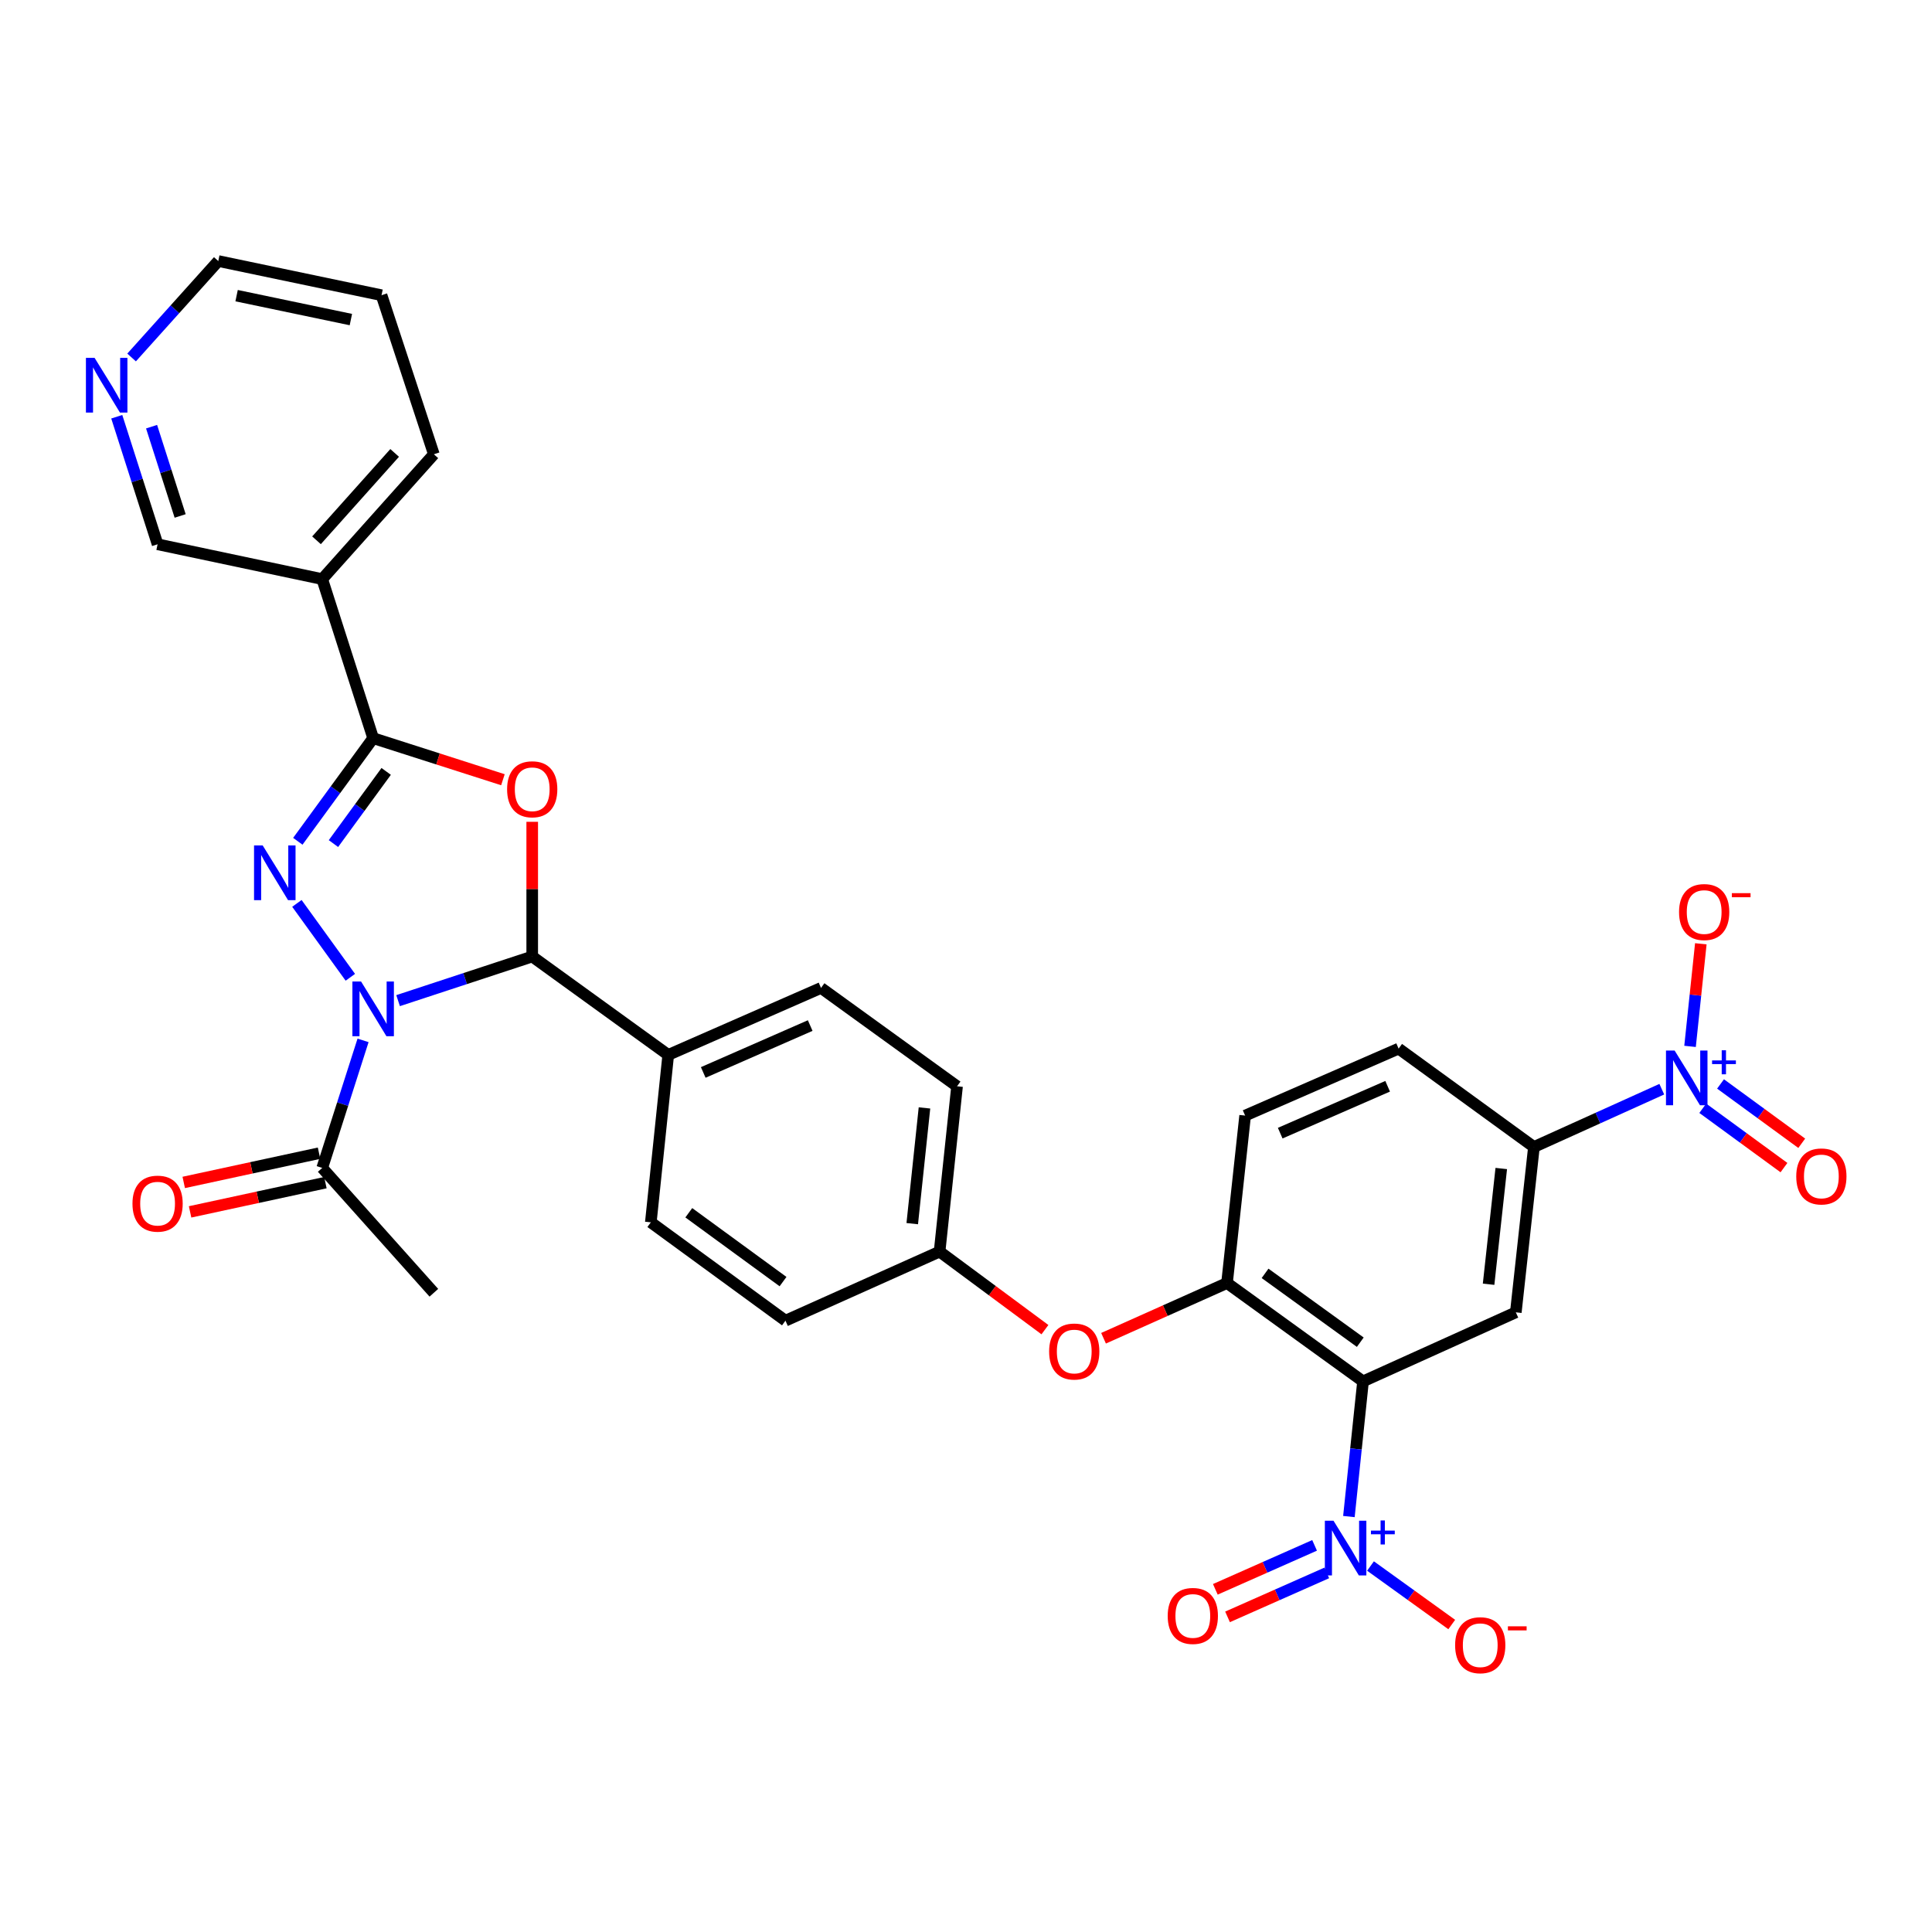 <?xml version='1.0' encoding='iso-8859-1'?>
<svg version='1.1' baseProfile='full'
              xmlns='http://www.w3.org/2000/svg'
                      xmlns:rdkit='http://www.rdkit.org/xml'
                      xmlns:xlink='http://www.w3.org/1999/xlink'
                  xml:space='preserve'
width='1000px' height='1000px' viewBox='0 0 1000 1000'>
<!-- END OF HEADER -->
<rect style='opacity:1.0;fill:#FFFFFF;stroke:none' width='1000' height='1000' x='0' y='0'> </rect>
<path class='bond-0' d='M 181.333,505.844 L 153.675,467.594' style='fill:none;fill-rule:evenodd;stroke:#0000FF;stroke-width:6px;stroke-linecap:butt;stroke-linejoin:miter;stroke-opacity:1' />
<path class='bond-3' d='M 206.049,517.931 L 240.761,506.514' style='fill:none;fill-rule:evenodd;stroke:#0000FF;stroke-width:6px;stroke-linecap:butt;stroke-linejoin:miter;stroke-opacity:1' />
<path class='bond-3' d='M 240.761,506.514 L 275.473,495.096' style='fill:none;fill-rule:evenodd;stroke:#000000;stroke-width:6px;stroke-linecap:butt;stroke-linejoin:miter;stroke-opacity:1' />
<path class='bond-8' d='M 187.917,538.498 L 177.349,571.507' style='fill:none;fill-rule:evenodd;stroke:#0000FF;stroke-width:6px;stroke-linecap:butt;stroke-linejoin:miter;stroke-opacity:1' />
<path class='bond-8' d='M 177.349,571.507 L 166.781,604.516' style='fill:none;fill-rule:evenodd;stroke:#000000;stroke-width:6px;stroke-linecap:butt;stroke-linejoin:miter;stroke-opacity:1' />
<path class='bond-1' d='M 154.151,435.447 L 173.646,408.76' style='fill:none;fill-rule:evenodd;stroke:#0000FF;stroke-width:6px;stroke-linecap:butt;stroke-linejoin:miter;stroke-opacity:1' />
<path class='bond-1' d='M 173.646,408.76 L 193.142,382.073' style='fill:none;fill-rule:evenodd;stroke:#000000;stroke-width:6px;stroke-linecap:butt;stroke-linejoin:miter;stroke-opacity:1' />
<path class='bond-1' d='M 172.591,436.639 L 186.238,417.958' style='fill:none;fill-rule:evenodd;stroke:#0000FF;stroke-width:6px;stroke-linecap:butt;stroke-linejoin:miter;stroke-opacity:1' />
<path class='bond-1' d='M 186.238,417.958 L 199.884,399.277' style='fill:none;fill-rule:evenodd;stroke:#000000;stroke-width:6px;stroke-linecap:butt;stroke-linejoin:miter;stroke-opacity:1' />
<path class='bond-11' d='M 193.142,382.073 L 166.781,299.742' style='fill:none;fill-rule:evenodd;stroke:#000000;stroke-width:6px;stroke-linecap:butt;stroke-linejoin:miter;stroke-opacity:1' />
<path class='bond-32' d='M 193.142,382.073 L 226.727,392.83' style='fill:none;fill-rule:evenodd;stroke:#000000;stroke-width:6px;stroke-linecap:butt;stroke-linejoin:miter;stroke-opacity:1' />
<path class='bond-32' d='M 226.727,392.83 L 260.312,403.587' style='fill:none;fill-rule:evenodd;stroke:#FF0000;stroke-width:6px;stroke-linecap:butt;stroke-linejoin:miter;stroke-opacity:1' />
<path class='bond-2' d='M 275.473,425.369 L 275.473,460.233' style='fill:none;fill-rule:evenodd;stroke:#FF0000;stroke-width:6px;stroke-linecap:butt;stroke-linejoin:miter;stroke-opacity:1' />
<path class='bond-2' d='M 275.473,460.233 L 275.473,495.096' style='fill:none;fill-rule:evenodd;stroke:#000000;stroke-width:6px;stroke-linecap:butt;stroke-linejoin:miter;stroke-opacity:1' />
<path class='bond-12' d='M 275.473,495.096 L 345.876,546.016' style='fill:none;fill-rule:evenodd;stroke:#000000;stroke-width:6px;stroke-linecap:butt;stroke-linejoin:miter;stroke-opacity:1' />
<path class='bond-4' d='M 705.503,714.993 L 635.1,664.09' style='fill:none;fill-rule:evenodd;stroke:#000000;stroke-width:6px;stroke-linecap:butt;stroke-linejoin:miter;stroke-opacity:1' />
<path class='bond-4' d='M 704.079,694.721 L 654.797,659.09' style='fill:none;fill-rule:evenodd;stroke:#000000;stroke-width:6px;stroke-linecap:butt;stroke-linejoin:miter;stroke-opacity:1' />
<path class='bond-5' d='M 705.503,714.993 L 701.847,749.978' style='fill:none;fill-rule:evenodd;stroke:#000000;stroke-width:6px;stroke-linecap:butt;stroke-linejoin:miter;stroke-opacity:1' />
<path class='bond-5' d='M 701.847,749.978 L 698.191,784.962' style='fill:none;fill-rule:evenodd;stroke:#0000FF;stroke-width:6px;stroke-linecap:butt;stroke-linejoin:miter;stroke-opacity:1' />
<path class='bond-7' d='M 705.503,714.993 L 784.586,679.259' style='fill:none;fill-rule:evenodd;stroke:#000000;stroke-width:6px;stroke-linecap:butt;stroke-linejoin:miter;stroke-opacity:1' />
<path class='bond-13' d='M 709.372,810.572 L 730.395,825.713' style='fill:none;fill-rule:evenodd;stroke:#0000FF;stroke-width:6px;stroke-linecap:butt;stroke-linejoin:miter;stroke-opacity:1' />
<path class='bond-13' d='M 730.395,825.713 L 751.419,840.853' style='fill:none;fill-rule:evenodd;stroke:#FF0000;stroke-width:6px;stroke-linecap:butt;stroke-linejoin:miter;stroke-opacity:1' />
<path class='bond-16' d='M 680.425,799.879 L 654.74,811.257' style='fill:none;fill-rule:evenodd;stroke:#0000FF;stroke-width:6px;stroke-linecap:butt;stroke-linejoin:miter;stroke-opacity:1' />
<path class='bond-16' d='M 654.74,811.257 L 629.054,822.635' style='fill:none;fill-rule:evenodd;stroke:#FF0000;stroke-width:6px;stroke-linecap:butt;stroke-linejoin:miter;stroke-opacity:1' />
<path class='bond-16' d='M 686.74,814.136 L 661.055,825.514' style='fill:none;fill-rule:evenodd;stroke:#0000FF;stroke-width:6px;stroke-linecap:butt;stroke-linejoin:miter;stroke-opacity:1' />
<path class='bond-16' d='M 661.055,825.514 L 635.37,836.892' style='fill:none;fill-rule:evenodd;stroke:#FF0000;stroke-width:6px;stroke-linecap:butt;stroke-linejoin:miter;stroke-opacity:1' />
<path class='bond-6' d='M 860.14,563.763 L 827.05,578.721' style='fill:none;fill-rule:evenodd;stroke:#0000FF;stroke-width:6px;stroke-linecap:butt;stroke-linejoin:miter;stroke-opacity:1' />
<path class='bond-6' d='M 827.05,578.721 L 793.959,593.679' style='fill:none;fill-rule:evenodd;stroke:#000000;stroke-width:6px;stroke-linecap:butt;stroke-linejoin:miter;stroke-opacity:1' />
<path class='bond-14' d='M 874.765,541.608 L 877.554,515.055' style='fill:none;fill-rule:evenodd;stroke:#0000FF;stroke-width:6px;stroke-linecap:butt;stroke-linejoin:miter;stroke-opacity:1' />
<path class='bond-14' d='M 877.554,515.055 L 880.343,488.503' style='fill:none;fill-rule:evenodd;stroke:#FF0000;stroke-width:6px;stroke-linecap:butt;stroke-linejoin:miter;stroke-opacity:1' />
<path class='bond-17' d='M 881.348,573.646 L 902.362,588.999' style='fill:none;fill-rule:evenodd;stroke:#0000FF;stroke-width:6px;stroke-linecap:butt;stroke-linejoin:miter;stroke-opacity:1' />
<path class='bond-17' d='M 902.362,588.999 L 923.376,604.352' style='fill:none;fill-rule:evenodd;stroke:#FF0000;stroke-width:6px;stroke-linecap:butt;stroke-linejoin:miter;stroke-opacity:1' />
<path class='bond-17' d='M 890.547,561.055 L 911.561,576.408' style='fill:none;fill-rule:evenodd;stroke:#0000FF;stroke-width:6px;stroke-linecap:butt;stroke-linejoin:miter;stroke-opacity:1' />
<path class='bond-17' d='M 911.561,576.408 L 932.575,591.761' style='fill:none;fill-rule:evenodd;stroke:#FF0000;stroke-width:6px;stroke-linecap:butt;stroke-linejoin:miter;stroke-opacity:1' />
<path class='bond-35' d='M 784.586,679.259 L 793.959,593.679' style='fill:none;fill-rule:evenodd;stroke:#000000;stroke-width:6px;stroke-linecap:butt;stroke-linejoin:miter;stroke-opacity:1' />
<path class='bond-35' d='M 770.491,664.724 L 777.053,604.818' style='fill:none;fill-rule:evenodd;stroke:#000000;stroke-width:6px;stroke-linecap:butt;stroke-linejoin:miter;stroke-opacity:1' />
<path class='bond-19' d='M 165.135,596.896 L 130.117,604.46' style='fill:none;fill-rule:evenodd;stroke:#000000;stroke-width:6px;stroke-linecap:butt;stroke-linejoin:miter;stroke-opacity:1' />
<path class='bond-19' d='M 130.117,604.46 L 95.098,612.025' style='fill:none;fill-rule:evenodd;stroke:#FF0000;stroke-width:6px;stroke-linecap:butt;stroke-linejoin:miter;stroke-opacity:1' />
<path class='bond-19' d='M 168.427,612.137 L 133.409,619.702' style='fill:none;fill-rule:evenodd;stroke:#000000;stroke-width:6px;stroke-linecap:butt;stroke-linejoin:miter;stroke-opacity:1' />
<path class='bond-19' d='M 133.409,619.702 L 98.391,627.266' style='fill:none;fill-rule:evenodd;stroke:#FF0000;stroke-width:6px;stroke-linecap:butt;stroke-linejoin:miter;stroke-opacity:1' />
<path class='bond-29' d='M 166.781,604.516 L 224.562,669.132' style='fill:none;fill-rule:evenodd;stroke:#000000;stroke-width:6px;stroke-linecap:butt;stroke-linejoin:miter;stroke-opacity:1' />
<path class='bond-9' d='M 635.1,664.09 L 603.146,678.384' style='fill:none;fill-rule:evenodd;stroke:#000000;stroke-width:6px;stroke-linecap:butt;stroke-linejoin:miter;stroke-opacity:1' />
<path class='bond-9' d='M 603.146,678.384 L 571.192,692.677' style='fill:none;fill-rule:evenodd;stroke:#FF0000;stroke-width:6px;stroke-linecap:butt;stroke-linejoin:miter;stroke-opacity:1' />
<path class='bond-18' d='M 635.1,664.09 L 644.482,577.428' style='fill:none;fill-rule:evenodd;stroke:#000000;stroke-width:6px;stroke-linecap:butt;stroke-linejoin:miter;stroke-opacity:1' />
<path class='bond-10' d='M 793.959,593.679 L 723.92,542.759' style='fill:none;fill-rule:evenodd;stroke:#000000;stroke-width:6px;stroke-linecap:butt;stroke-linejoin:miter;stroke-opacity:1' />
<path class='bond-25' d='M 166.781,299.742 L 81.565,281.714' style='fill:none;fill-rule:evenodd;stroke:#000000;stroke-width:6px;stroke-linecap:butt;stroke-linejoin:miter;stroke-opacity:1' />
<path class='bond-28' d='M 166.781,299.742 L 224.562,235.135' style='fill:none;fill-rule:evenodd;stroke:#000000;stroke-width:6px;stroke-linecap:butt;stroke-linejoin:miter;stroke-opacity:1' />
<path class='bond-28' d='M 163.825,279.656 L 204.272,234.431' style='fill:none;fill-rule:evenodd;stroke:#000000;stroke-width:6px;stroke-linecap:butt;stroke-linejoin:miter;stroke-opacity:1' />
<path class='bond-22' d='M 345.876,546.016 L 424.958,511.348' style='fill:none;fill-rule:evenodd;stroke:#000000;stroke-width:6px;stroke-linecap:butt;stroke-linejoin:miter;stroke-opacity:1' />
<path class='bond-22' d='M 363.999,555.097 L 419.357,530.829' style='fill:none;fill-rule:evenodd;stroke:#000000;stroke-width:6px;stroke-linecap:butt;stroke-linejoin:miter;stroke-opacity:1' />
<path class='bond-23' d='M 345.876,546.016 L 336.866,632.679' style='fill:none;fill-rule:evenodd;stroke:#000000;stroke-width:6px;stroke-linecap:butt;stroke-linejoin:miter;stroke-opacity:1' />
<path class='bond-15' d='M 540.858,688.225 L 513.592,668.027' style='fill:none;fill-rule:evenodd;stroke:#FF0000;stroke-width:6px;stroke-linecap:butt;stroke-linejoin:miter;stroke-opacity:1' />
<path class='bond-15' d='M 513.592,668.027 L 486.326,647.83' style='fill:none;fill-rule:evenodd;stroke:#000000;stroke-width:6px;stroke-linecap:butt;stroke-linejoin:miter;stroke-opacity:1' />
<path class='bond-20' d='M 644.482,577.428 L 723.92,542.759' style='fill:none;fill-rule:evenodd;stroke:#000000;stroke-width:6px;stroke-linecap:butt;stroke-linejoin:miter;stroke-opacity:1' />
<path class='bond-20' d='M 662.635,586.519 L 718.242,562.251' style='fill:none;fill-rule:evenodd;stroke:#000000;stroke-width:6px;stroke-linecap:butt;stroke-linejoin:miter;stroke-opacity:1' />
<path class='bond-21' d='M 60.437,215.704 L 71.001,248.709' style='fill:none;fill-rule:evenodd;stroke:#0000FF;stroke-width:6px;stroke-linecap:butt;stroke-linejoin:miter;stroke-opacity:1' />
<path class='bond-21' d='M 71.001,248.709 L 81.565,281.714' style='fill:none;fill-rule:evenodd;stroke:#000000;stroke-width:6px;stroke-linecap:butt;stroke-linejoin:miter;stroke-opacity:1' />
<path class='bond-21' d='M 78.457,220.852 L 85.852,243.956' style='fill:none;fill-rule:evenodd;stroke:#0000FF;stroke-width:6px;stroke-linecap:butt;stroke-linejoin:miter;stroke-opacity:1' />
<path class='bond-21' d='M 85.852,243.956 L 93.247,267.06' style='fill:none;fill-rule:evenodd;stroke:#000000;stroke-width:6px;stroke-linecap:butt;stroke-linejoin:miter;stroke-opacity:1' />
<path class='bond-34' d='M 68.113,185.032 L 90.549,160.073' style='fill:none;fill-rule:evenodd;stroke:#0000FF;stroke-width:6px;stroke-linecap:butt;stroke-linejoin:miter;stroke-opacity:1' />
<path class='bond-34' d='M 90.549,160.073 L 112.985,135.114' style='fill:none;fill-rule:evenodd;stroke:#000000;stroke-width:6px;stroke-linecap:butt;stroke-linejoin:miter;stroke-opacity:1' />
<path class='bond-26' d='M 424.958,511.348 L 495.37,562.259' style='fill:none;fill-rule:evenodd;stroke:#000000;stroke-width:6px;stroke-linecap:butt;stroke-linejoin:miter;stroke-opacity:1' />
<path class='bond-27' d='M 336.866,632.679 L 406.55,683.582' style='fill:none;fill-rule:evenodd;stroke:#000000;stroke-width:6px;stroke-linecap:butt;stroke-linejoin:miter;stroke-opacity:1' />
<path class='bond-27' d='M 356.517,627.723 L 405.295,663.355' style='fill:none;fill-rule:evenodd;stroke:#000000;stroke-width:6px;stroke-linecap:butt;stroke-linejoin:miter;stroke-opacity:1' />
<path class='bond-24' d='M 486.326,647.83 L 406.55,683.582' style='fill:none;fill-rule:evenodd;stroke:#000000;stroke-width:6px;stroke-linecap:butt;stroke-linejoin:miter;stroke-opacity:1' />
<path class='bond-33' d='M 486.326,647.83 L 495.37,562.259' style='fill:none;fill-rule:evenodd;stroke:#000000;stroke-width:6px;stroke-linecap:butt;stroke-linejoin:miter;stroke-opacity:1' />
<path class='bond-33' d='M 472.176,633.356 L 478.506,573.456' style='fill:none;fill-rule:evenodd;stroke:#000000;stroke-width:6px;stroke-linecap:butt;stroke-linejoin:miter;stroke-opacity:1' />
<path class='bond-31' d='M 224.562,235.135 L 197.482,152.803' style='fill:none;fill-rule:evenodd;stroke:#000000;stroke-width:6px;stroke-linecap:butt;stroke-linejoin:miter;stroke-opacity:1' />
<path class='bond-30' d='M 112.985,135.114 L 197.482,152.803' style='fill:none;fill-rule:evenodd;stroke:#000000;stroke-width:6px;stroke-linecap:butt;stroke-linejoin:miter;stroke-opacity:1' />
<path class='bond-30' d='M 122.464,153.029 L 181.612,165.412' style='fill:none;fill-rule:evenodd;stroke:#000000;stroke-width:6px;stroke-linecap:butt;stroke-linejoin:miter;stroke-opacity:1' />
<path  class='atom-0' d='M 186.882 508.016
L 196.162 523.016
Q 197.082 524.496, 198.562 527.176
Q 200.042 529.856, 200.122 530.016
L 200.122 508.016
L 203.882 508.016
L 203.882 536.336
L 200.002 536.336
L 190.042 519.936
Q 188.882 518.016, 187.642 515.816
Q 186.442 513.616, 186.082 512.936
L 186.082 536.336
L 182.402 536.336
L 182.402 508.016
L 186.882 508.016
' fill='#0000FF'/>
<path  class='atom-1' d='M 135.971 437.605
L 145.251 452.605
Q 146.171 454.085, 147.651 456.765
Q 149.131 459.445, 149.211 459.605
L 149.211 437.605
L 152.971 437.605
L 152.971 465.925
L 149.091 465.925
L 139.131 449.525
Q 137.971 447.605, 136.731 445.405
Q 135.531 443.205, 135.171 442.525
L 135.171 465.925
L 131.491 465.925
L 131.491 437.605
L 135.971 437.605
' fill='#0000FF'/>
<path  class='atom-3' d='M 262.473 408.522
Q 262.473 401.722, 265.833 397.922
Q 269.193 394.122, 275.473 394.122
Q 281.753 394.122, 285.113 397.922
Q 288.473 401.722, 288.473 408.522
Q 288.473 415.402, 285.073 419.322
Q 281.673 423.202, 275.473 423.202
Q 269.233 423.202, 265.833 419.322
Q 262.473 415.442, 262.473 408.522
M 275.473 420.002
Q 279.793 420.002, 282.113 417.122
Q 284.473 414.202, 284.473 408.522
Q 284.473 402.962, 282.113 400.162
Q 279.793 397.322, 275.473 397.322
Q 271.153 397.322, 268.793 400.122
Q 266.473 402.922, 266.473 408.522
Q 266.473 414.242, 268.793 417.122
Q 271.153 420.002, 275.473 420.002
' fill='#FF0000'/>
<path  class='atom-6' d='M 690.225 787.132
L 699.505 802.132
Q 700.425 803.612, 701.905 806.292
Q 703.385 808.972, 703.465 809.132
L 703.465 787.132
L 707.225 787.132
L 707.225 815.452
L 703.345 815.452
L 693.385 799.052
Q 692.225 797.132, 690.985 794.932
Q 689.785 792.732, 689.425 792.052
L 689.425 815.452
L 685.745 815.452
L 685.745 787.132
L 690.225 787.132
' fill='#0000FF'/>
<path  class='atom-6' d='M 709.601 792.237
L 714.591 792.237
L 714.591 786.983
L 716.808 786.983
L 716.808 792.237
L 721.93 792.237
L 721.93 794.137
L 716.808 794.137
L 716.808 799.417
L 714.591 799.417
L 714.591 794.137
L 709.601 794.137
L 709.601 792.237
' fill='#0000FF'/>
<path  class='atom-7' d='M 866.79 543.768
L 876.07 558.768
Q 876.99 560.248, 878.47 562.928
Q 879.95 565.608, 880.03 565.768
L 880.03 543.768
L 883.79 543.768
L 883.79 572.088
L 879.91 572.088
L 869.95 555.688
Q 868.79 553.768, 867.55 551.568
Q 866.35 549.368, 865.99 548.688
L 865.99 572.088
L 862.31 572.088
L 862.31 543.768
L 866.79 543.768
' fill='#0000FF'/>
<path  class='atom-7' d='M 886.166 548.873
L 891.156 548.873
L 891.156 543.619
L 893.373 543.619
L 893.373 548.873
L 898.495 548.873
L 898.495 550.773
L 893.373 550.773
L 893.373 556.053
L 891.156 556.053
L 891.156 550.773
L 886.166 550.773
L 886.166 548.873
' fill='#0000FF'/>
<path  class='atom-14' d='M 753.169 851.555
Q 753.169 844.755, 756.529 840.955
Q 759.889 837.155, 766.169 837.155
Q 772.449 837.155, 775.809 840.955
Q 779.169 844.755, 779.169 851.555
Q 779.169 858.435, 775.769 862.355
Q 772.369 866.235, 766.169 866.235
Q 759.929 866.235, 756.529 862.355
Q 753.169 858.475, 753.169 851.555
M 766.169 863.035
Q 770.489 863.035, 772.809 860.155
Q 775.169 857.235, 775.169 851.555
Q 775.169 845.995, 772.809 843.195
Q 770.489 840.355, 766.169 840.355
Q 761.849 840.355, 759.489 843.155
Q 757.169 845.955, 757.169 851.555
Q 757.169 857.275, 759.489 860.155
Q 761.849 863.035, 766.169 863.035
' fill='#FF0000'/>
<path  class='atom-14' d='M 780.489 841.778
L 790.177 841.778
L 790.177 843.89
L 780.489 843.89
L 780.489 841.778
' fill='#FF0000'/>
<path  class='atom-15' d='M 869.077 472.073
Q 869.077 465.273, 872.437 461.473
Q 875.797 457.673, 882.077 457.673
Q 888.357 457.673, 891.717 461.473
Q 895.077 465.273, 895.077 472.073
Q 895.077 478.953, 891.677 482.873
Q 888.277 486.753, 882.077 486.753
Q 875.837 486.753, 872.437 482.873
Q 869.077 478.993, 869.077 472.073
M 882.077 483.553
Q 886.397 483.553, 888.717 480.673
Q 891.077 477.753, 891.077 472.073
Q 891.077 466.513, 888.717 463.713
Q 886.397 460.873, 882.077 460.873
Q 877.757 460.873, 875.397 463.673
Q 873.077 466.473, 873.077 472.073
Q 873.077 477.793, 875.397 480.673
Q 877.757 483.553, 882.077 483.553
' fill='#FF0000'/>
<path  class='atom-15' d='M 896.397 462.295
L 906.086 462.295
L 906.086 464.407
L 896.397 464.407
L 896.397 462.295
' fill='#FF0000'/>
<path  class='atom-16' d='M 543.026 699.541
Q 543.026 692.741, 546.386 688.941
Q 549.746 685.141, 556.026 685.141
Q 562.306 685.141, 565.666 688.941
Q 569.026 692.741, 569.026 699.541
Q 569.026 706.421, 565.626 710.341
Q 562.226 714.221, 556.026 714.221
Q 549.786 714.221, 546.386 710.341
Q 543.026 706.461, 543.026 699.541
M 556.026 711.021
Q 560.346 711.021, 562.666 708.141
Q 565.026 705.221, 565.026 699.541
Q 565.026 693.981, 562.666 691.181
Q 560.346 688.341, 556.026 688.341
Q 551.706 688.341, 549.346 691.141
Q 547.026 693.941, 547.026 699.541
Q 547.026 705.261, 549.346 708.141
Q 551.706 711.021, 556.026 711.021
' fill='#FF0000'/>
<path  class='atom-17' d='M 604.402 836.404
Q 604.402 829.604, 607.762 825.804
Q 611.122 822.004, 617.402 822.004
Q 623.682 822.004, 627.042 825.804
Q 630.402 829.604, 630.402 836.404
Q 630.402 843.284, 627.002 847.204
Q 623.602 851.084, 617.402 851.084
Q 611.162 851.084, 607.762 847.204
Q 604.402 843.324, 604.402 836.404
M 617.402 847.884
Q 621.722 847.884, 624.042 845.004
Q 626.402 842.084, 626.402 836.404
Q 626.402 830.844, 624.042 828.044
Q 621.722 825.204, 617.402 825.204
Q 613.082 825.204, 610.722 828.004
Q 608.402 830.804, 608.402 836.404
Q 608.402 842.124, 610.722 845.004
Q 613.082 847.884, 617.402 847.884
' fill='#FF0000'/>
<path  class='atom-18' d='M 929.734 608.919
Q 929.734 602.119, 933.094 598.319
Q 936.454 594.519, 942.734 594.519
Q 949.014 594.519, 952.374 598.319
Q 955.734 602.119, 955.734 608.919
Q 955.734 615.799, 952.334 619.719
Q 948.934 623.599, 942.734 623.599
Q 936.494 623.599, 933.094 619.719
Q 929.734 615.839, 929.734 608.919
M 942.734 620.399
Q 947.054 620.399, 949.374 617.519
Q 951.734 614.599, 951.734 608.919
Q 951.734 603.359, 949.374 600.559
Q 947.054 597.719, 942.734 597.719
Q 938.414 597.719, 936.054 600.519
Q 933.734 603.319, 933.734 608.919
Q 933.734 614.639, 936.054 617.519
Q 938.414 620.399, 942.734 620.399
' fill='#FF0000'/>
<path  class='atom-20' d='M 68.565 623.005
Q 68.565 616.205, 71.925 612.405
Q 75.285 608.605, 81.565 608.605
Q 87.845 608.605, 91.205 612.405
Q 94.565 616.205, 94.565 623.005
Q 94.565 629.885, 91.165 633.805
Q 87.765 637.685, 81.565 637.685
Q 75.325 637.685, 71.925 633.805
Q 68.565 629.925, 68.565 623.005
M 81.565 634.485
Q 85.885 634.485, 88.205 631.605
Q 90.565 628.685, 90.565 623.005
Q 90.565 617.445, 88.205 614.645
Q 85.885 611.805, 81.565 611.805
Q 77.245 611.805, 74.885 614.605
Q 72.565 617.405, 72.565 623.005
Q 72.565 628.725, 74.885 631.605
Q 77.245 634.485, 81.565 634.485
' fill='#FF0000'/>
<path  class='atom-22' d='M 48.953 185.223
L 58.233 200.223
Q 59.153 201.703, 60.633 204.383
Q 62.113 207.063, 62.193 207.223
L 62.193 185.223
L 65.953 185.223
L 65.953 213.543
L 62.073 213.543
L 52.113 197.143
Q 50.953 195.223, 49.713 193.023
Q 48.513 190.823, 48.153 190.143
L 48.153 213.543
L 44.473 213.543
L 44.473 185.223
L 48.953 185.223
' fill='#0000FF'/>
</svg>
